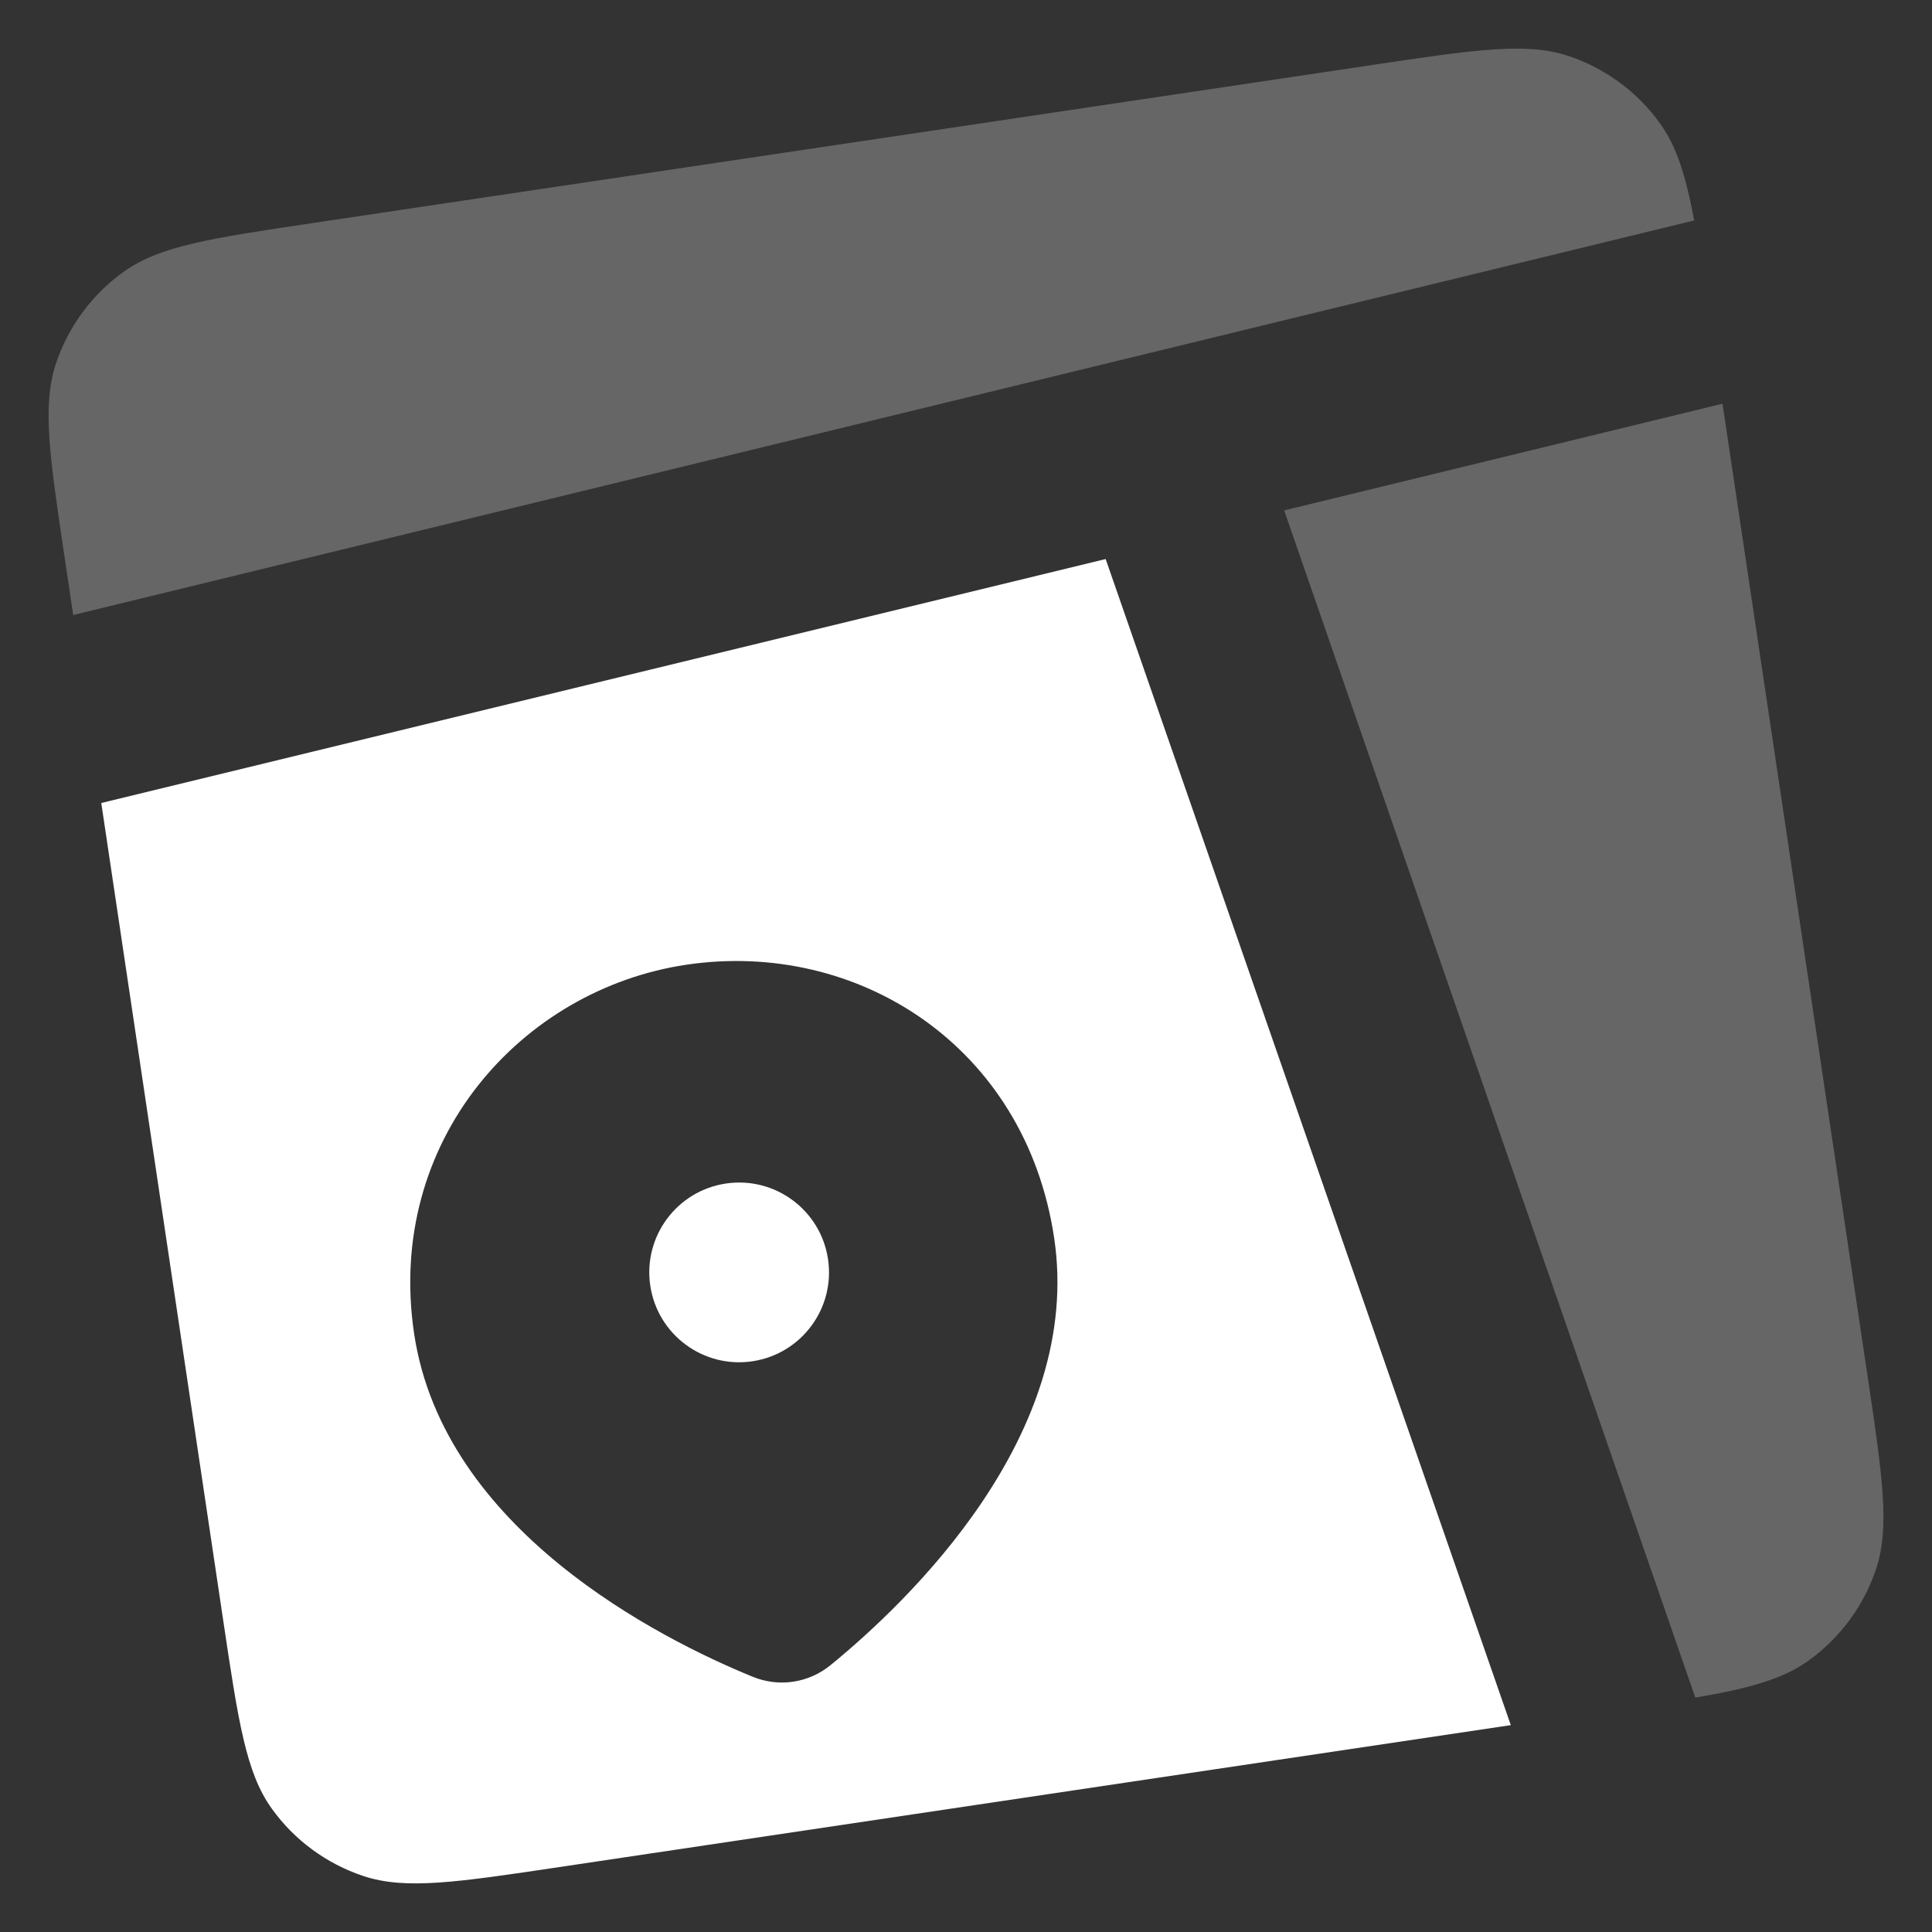 <svg width="86" height="86" viewBox="0 0 86 86" fill="none" xmlns="http://www.w3.org/2000/svg">
                                    <rect x="0" y="0" width="86" height="86" fill="#333333" stroke="none"/>
                                    <path fill-rule="evenodd" clip-rule="evenodd" d="M67.251 76.792L49.217 24.885L4.508 35.744L9.931 72.097C10.608 76.633 10.946 78.9 12.092 80.5C13.099 81.908 14.53 82.961 16.177 83.509C18.05 84.132 20.33 83.792 24.889 83.111L67.251 76.792ZM46.925 55.11C48.229 63.85 40.436 71.289 36.974 74.118C35.993 74.92 34.671 75.117 33.499 74.636C29.362 72.941 19.737 68.1 18.433 59.361C17.154 50.786 23.204 44.04 30.547 42.944C38.145 41.811 45.646 46.535 46.925 55.11Z" fill="white"></path>
                                    <path d="M2.494 16.174C1.867 18.046 2.207 20.324 2.887 24.88L3.259 27.376L75.414 9.813C75.043 7.835 74.64 6.542 73.912 5.52C72.904 4.105 71.474 3.046 69.827 2.495C67.956 1.868 65.678 2.207 61.124 2.887L13.957 9.923C9.402 10.603 7.125 10.942 5.518 12.088C4.104 13.097 3.046 14.527 2.494 16.174Z" fill="white" fill-opacity="0.25"></path>
                                    <path d="M76.675 17.971L57.163 22.72L75.464 75.567C77.861 75.155 79.342 74.748 80.484 73.933C81.898 72.925 82.957 71.495 83.508 69.848C84.135 67.976 83.795 65.698 83.115 61.142L76.675 17.971Z" fill="white" fill-opacity="0.25"></path>
                                    <circle cx="32.902" cy="56.639" r="4" transform="rotate(-8.485 32.902 56.639)" fill="white"></circle>
                                </svg>